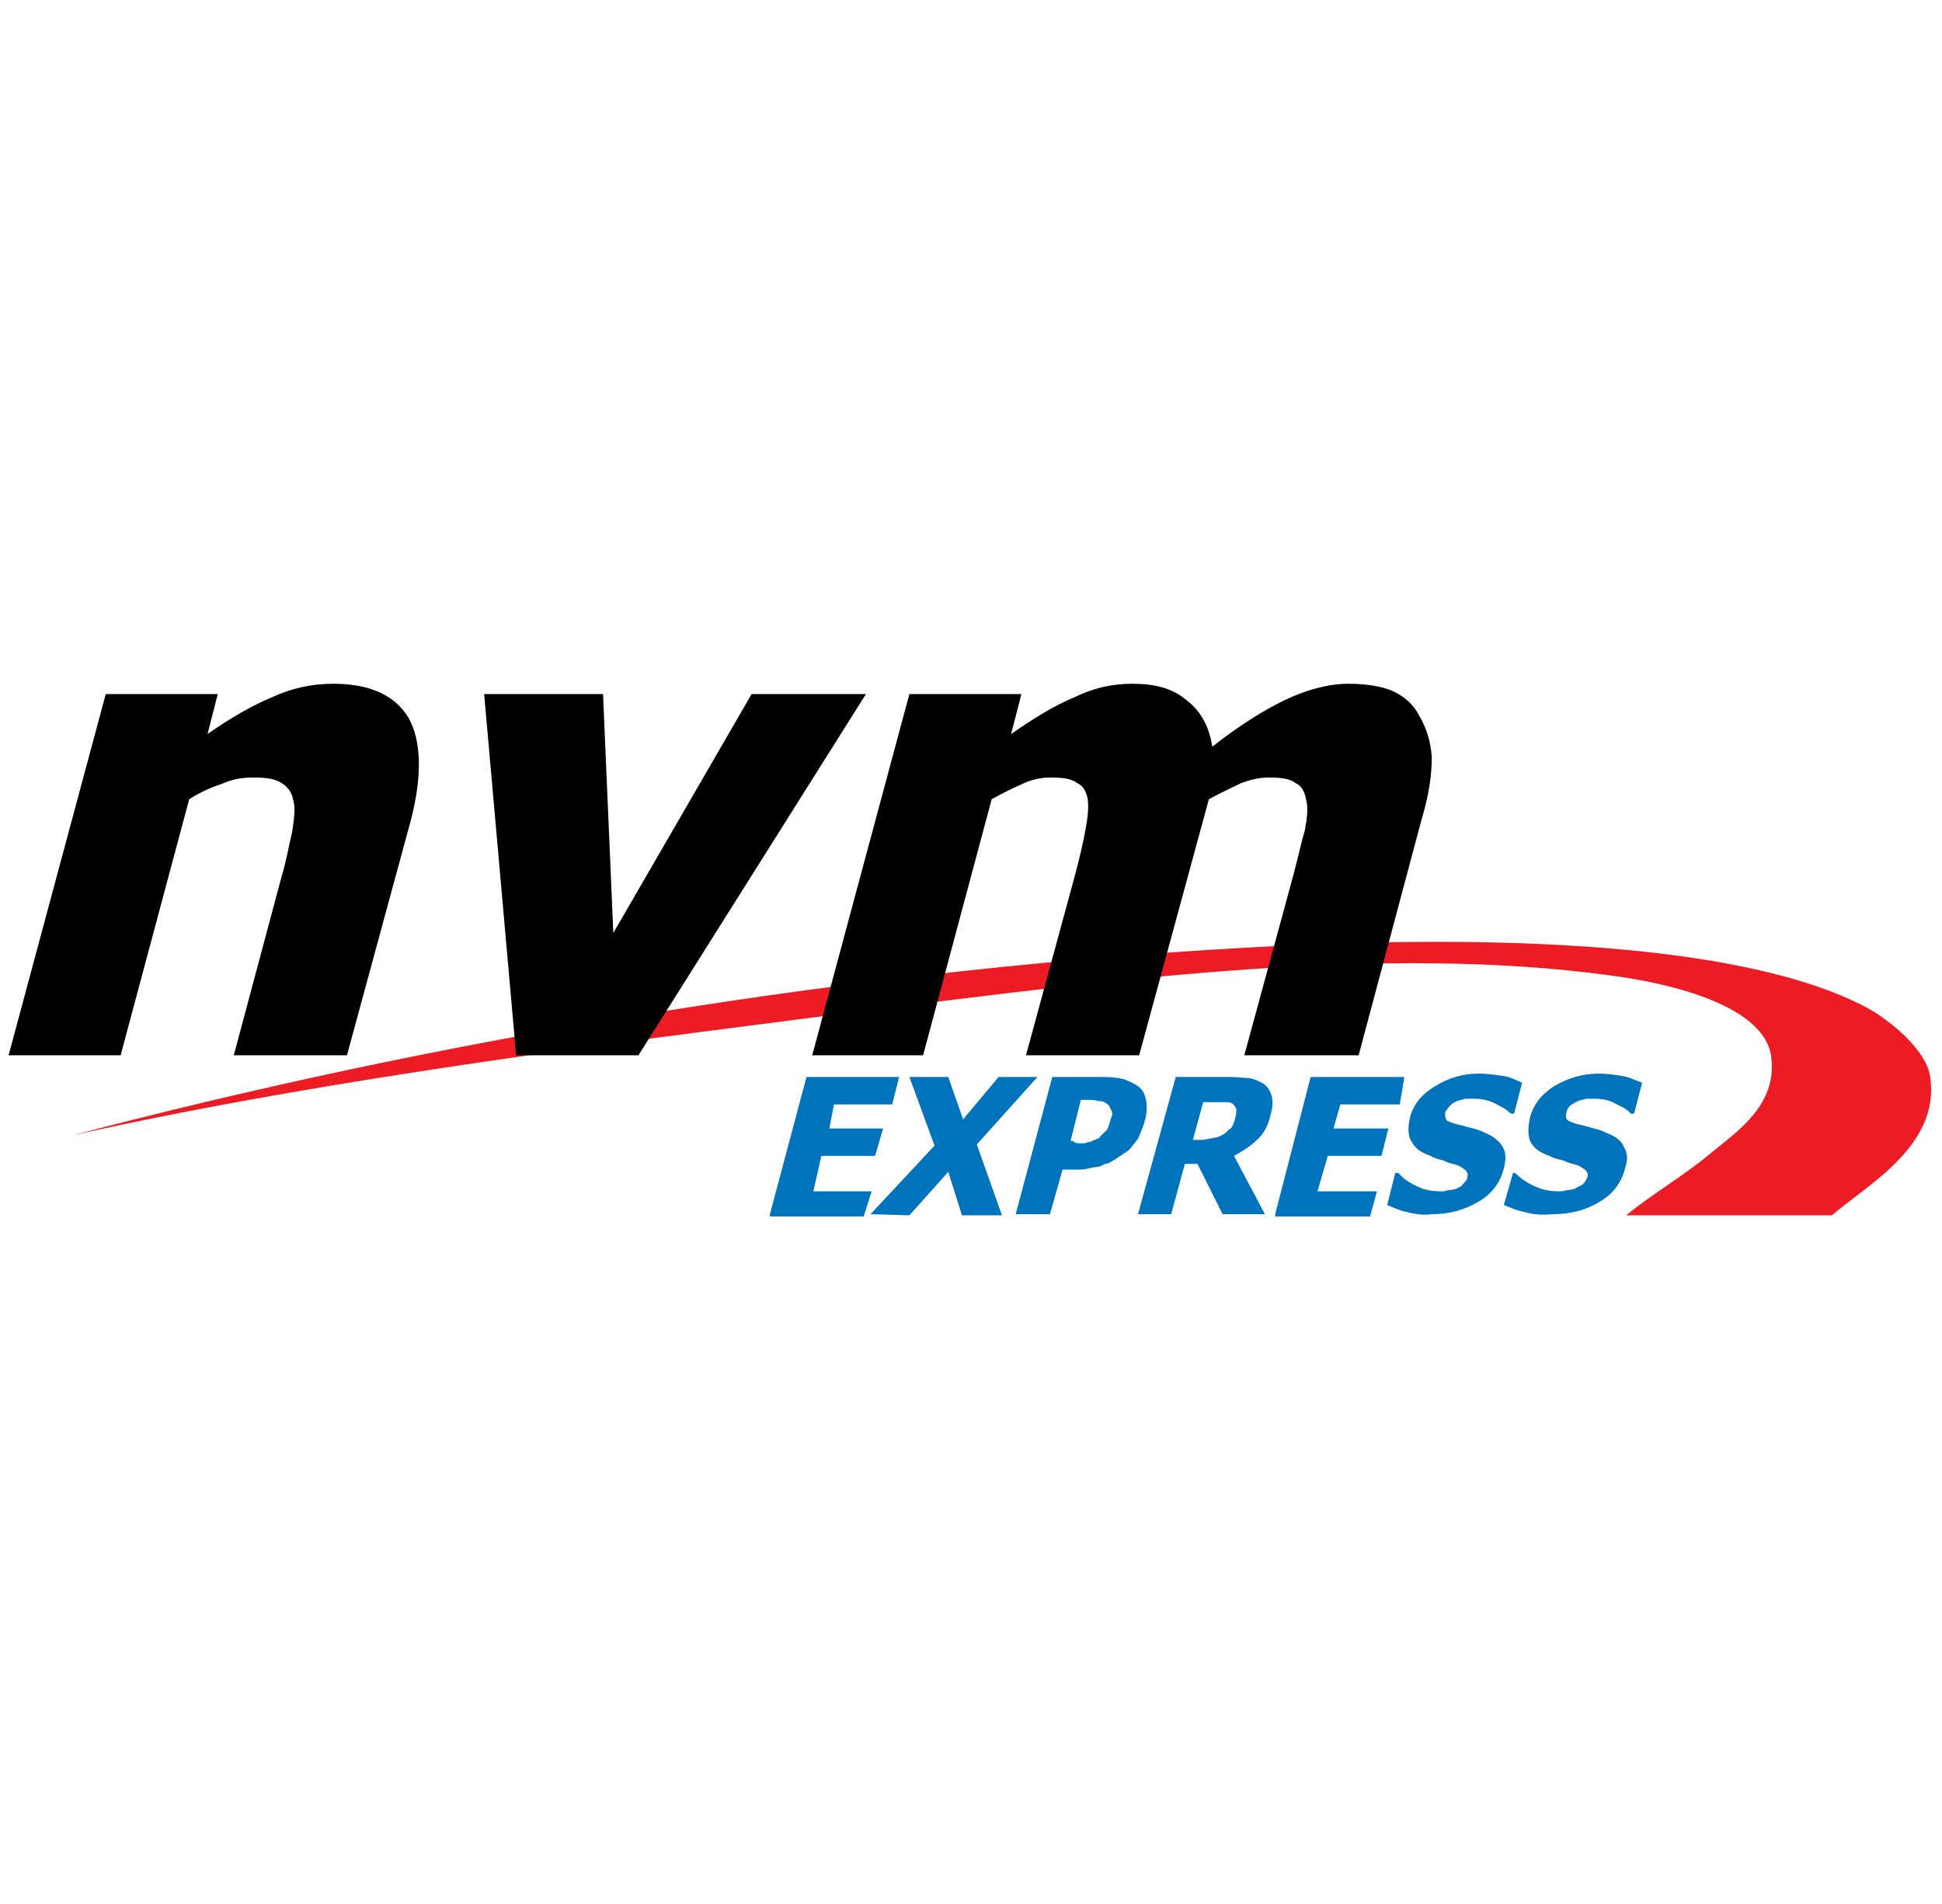 <?xml version="1.0" encoding="utf-8"?>
<!-- Generator: Adobe Illustrator 19.0.0, SVG Export Plug-In . SVG Version: 6.00 Build 0)  -->
<svg version="1.1"
	 id="svg6237" xmlns:svg="http://www.w3.org/2000/svg" xmlns:cc="http://creativecommons.org/ns#" xmlns:rdf="http://www.w3.org/1999/02/22-rdf-syntax-ns#" xmlns:dc="http://purl.org/dc/elements/1.1/"
	 xmlns="http://www.w3.org/2000/svg" xmlns:xlink="http://www.w3.org/1999/xlink" x="0px" y="0px" width="308px" height="302px"
	 viewBox="-73 -100.2 308 302" style="enable-background:new -73 -100.2 308 302;" xml:space="preserve">
<style type="text/css">
	.st0{fill:#ED1C24;}
	.st1{fill:#0073BD;}
</style>
<g id="layer1" transform="translate(310,-630.879)">
	<g id="g6204" transform="matrix(1.813,0,0,1.813,-1218.155,-839.745)">
		<path id="path4980" class="st0" d="M610.5,856.6c2.2-1.8,5.6-4.1,5.1-8.2c-0.5-4.5-8.7-6.5-14.2-7.2c-19.8-2.7-43,0.4-60.3,2.5
			c-25.7,3.3-50.7,6.3-74.1,11.5c30.7-8.1,68.6-14.8,106.2-16.6c16.9-0.8,39.5-0.5,50.7,5.4c2.2,1.2,5.3,3.8,5.6,6.1
			c0.9,6-5.6,9.5-8.6,12.1c-18,0-18,0-18,0C605.2,860.3,607.9,858.8,610.5,856.6L610.5,856.6z"/>
		<path id="path4982" d="M461.4,848.2c8.5-31.6,8.5-31.6,8.5-31.6c9.8,0,9.8,0,9.8,0c-0.9,3.5-0.9,3.5-0.9,3.5
			c2-1.4,3.9-2.5,5.6-3.2c1.7-0.8,3.5-1.2,5.4-1.2c3.2,0,5.4,1,6.6,3c1.1,2,1.2,5,0.2,8.9c-5.6,20.6-5.6,20.6-5.6,20.6
			c-9.9,0-9.9,0-9.9,0c4.2-15.7,4.2-15.7,4.2-15.7c0.4-1.3,0.6-2.6,0.9-3.8c0.2-1.3,0.3-2.2,0.1-2.8c-0.1-0.7-0.5-1.2-1-1.5
			c-0.6-0.4-1.4-0.5-2.5-0.5c-0.8,0-1.7,0.1-2.6,0.5c-0.9,0.3-1.9,0.7-3,1.4c-6,22.4-6,22.4-6,22.4L461.4,848.2L461.4,848.2z"/>
		<path id="path4984" d="M505.8,848.2l-2.8-31.6h10.4l0.9,20.9l12.1-20.9h10l-19.9,31.6H505.8L505.8,848.2z"/>
		<path id="path4986" d="M531.7,848.2c8.5-31.6,8.5-31.6,8.5-31.6c9.8,0,9.8,0,9.8,0c-0.9,3.5-0.9,3.5-0.9,3.5
			c2-1.4,3.8-2.5,5.5-3.2c1.6-0.8,3.3-1.2,5.1-1.2c2,0,3.5,0.4,4.7,1.4c1.2,0.9,2,2.2,2.3,4.1c2.3-1.8,4.5-3.2,6.4-4.1
			c1.9-0.9,3.8-1.4,5.5-1.4c1.5,0,2.8,0.2,3.8,0.6c1.1,0.5,1.9,1.2,2.4,2.2c0.6,1,1,2.2,1.1,3.6c0,1.4-0.2,3.2-0.9,5.5
			c-5.5,20.6-5.5,20.6-5.5,20.6c-10,0-10,0-10,0c4.3-15.8,4.3-15.8,4.3-15.8c0.4-1.5,0.7-2.9,1-3.9c0.2-1.1,0.3-1.9,0.1-2.7
			c-0.1-0.6-0.4-1.2-0.9-1.4c-0.5-0.4-1.3-0.5-2.4-0.5c-0.8,0-1.6,0.2-2.4,0.5c-0.8,0.4-1.7,0.8-2.8,1.4
			c-6.1,22.4-6.1,22.4-6.1,22.4c-9.9,0-9.9,0-9.9,0c4.3-15.8,4.3-15.8,4.3-15.8c0.4-1.5,0.7-2.8,0.9-3.9c0.2-1.1,0.3-1.9,0.2-2.7
			c-0.1-0.6-0.4-1.2-0.9-1.4c-0.5-0.4-1.3-0.5-2.4-0.5c-0.8,0-1.7,0.2-2.5,0.6c-0.9,0.4-1.7,0.8-2.6,1.3c-6,22.4-6,22.4-6,22.4
			H531.7L531.7,848.2z"/>
		<path id="path4988" class="st1" d="M528,862.1l3.2-12h8.1l-0.6,2.4h-5.1l-0.4,2.1h4.7l-0.7,2.4h-4.7l-0.7,3.1h5.1l-0.7,2.2H528
			L528,862.1z"/>
		<path id="path4990" class="st1" d="M536.8,862.1l5.6-6l-2.2-6h3.4l1.3,3.7l3.1-3.7h3.4l-5.3,5.9l2.2,6.2h-3.5l-1.2-3.8l-3.4,3.8
			L536.8,862.1L536.8,862.1z"/>
		<path id="path4992" class="st1" d="M549.5,862.1c3.2-12,3.2-12,3.2-12c4.6,0,4.6,0,4.6,0c0.7,0,1.3,0.1,1.7,0.2
			c0.5,0.2,0.9,0.4,1.2,0.6c0.4,0.3,0.6,0.7,0.7,1.2c0.1,0.5,0.1,1.1-0.1,1.8c-0.1,0.5-0.4,1.1-0.6,1.6c-0.4,0.5-0.7,1-1.1,1.2
			c-0.3,0.2-0.6,0.4-0.9,0.6c-0.3,0.2-0.6,0.4-0.9,0.4c-0.3,0.2-0.6,0.3-1,0.3c-0.4,0.1-0.8,0.2-1.2,0.2c-1.5,0-1.5,0-1.5,0
			c-1.1,3.9-1.1,3.9-1.1,3.9L549.5,862.1L549.5,862.1z M555.2,855.9c0.2,0,0.5,0,0.6-0.1c0.2,0,0.4-0.1,0.6-0.2
			c0.2-0.1,0.4-0.1,0.5-0.3c0.2-0.2,0.4-0.4,0.6-0.6c0.1-0.2,0.2-0.5,0.3-0.9c0.2-0.4,0.2-0.6,0-0.9c-0.1-0.3-0.2-0.4-0.4-0.5
			c-0.2-0.2-0.5-0.2-0.7-0.2c-0.3-0.1-0.6-0.1-1.1-0.1s-0.4,0-0.4,0c-0.9,3.6-0.9,3.6-0.9,3.6c0.2,0,0.2,0,0.2,0
			C554.7,855.9,554.9,855.9,555.2,855.9L555.2,855.9z"/>
		<path id="path4994" class="st1" d="M560.2,862.1c3.3-12,3.3-12,3.3-12c4.8,0,4.8,0,4.8,0c0.7,0,1.2,0.1,1.7,0.1
			c0.4,0.1,0.9,0.3,1.2,0.5c0.4,0.3,0.6,0.7,0.7,1.1c0.1,0.4,0.1,0.9-0.1,1.6c-0.2,0.9-0.6,1.7-1.2,2.2c-0.6,0.6-1.3,1-2,1.4
			c2.7,5.1,2.7,5.1,2.7,5.1c-3.7,0-3.7,0-3.7,0c-2.2-4.4-2.2-4.4-2.2-4.4c-1.1,0-1.1,0-1.1,0c-1.2,4.4-1.2,4.4-1.2,4.4L560.2,862.1
			L560.2,862.1z M566.9,855.4c0.3,0,0.6-0.2,0.8-0.3c0.3-0.2,0.4-0.4,0.6-0.5c0.2-0.2,0.3-0.5,0.4-0.9c0.1-0.3,0.1-0.6,0.1-0.8
			c-0.1-0.2-0.2-0.4-0.4-0.5c-0.2-0.1-0.4-0.1-0.6-0.1c-0.3,0-0.5,0-0.9,0c-1,0-1,0-1,0c-0.9,3.3-0.9,3.3-0.9,3.3c0.9,0,0.9,0,0.9,0
			C566.3,855.5,566.6,855.5,566.9,855.4L566.9,855.4z"/>
		<path id="path4996" class="st1" d="M572.2,862.1l3.1-12h8.2l-0.4,2.4h-5.2l-0.6,2.1h4.8l-0.6,2.4h-4.7l-0.9,3.1h5.2l-0.6,2.2
			H572.2L572.2,862.1z"/>
		<path id="path4998" class="st1" d="M583.7,861.9c-0.6-0.1-1.2-0.4-1.7-0.6c0.7-2.8,0.7-2.8,0.7-2.8c0.3,0,0.3,0,0.3,0
			c0.4,0.5,1,0.9,1.7,1.2c0.6,0.3,1.3,0.4,2,0.4c0.1,0,0.4,0,0.6-0.1c0.3,0,0.6-0.1,0.7-0.1c0.3-0.2,0.5-0.2,0.6-0.4
			c0.2-0.2,0.4-0.4,0.4-0.6c0.1-0.3,0-0.5-0.2-0.7c-0.2-0.1-0.4-0.3-0.7-0.4c-0.4-0.1-0.8-0.2-1.2-0.4c-0.4-0.1-0.8-0.2-1.1-0.4
			c-0.9-0.3-1.4-0.7-1.7-1.3c-0.3-0.5-0.3-1.2-0.1-2.1c0.3-1.1,1-2,2.2-2.7c1.1-0.7,2.4-1.1,3.8-1.1c0.7,0,1.4,0.1,2.1,0.2
			s1.2,0.4,1.7,0.6c-0.7,2.7-0.7,2.7-0.7,2.7c-0.3,0-0.3,0-0.3,0c-0.4-0.4-0.8-0.6-1.4-0.9c-0.6-0.3-1.2-0.4-1.9-0.4
			c-0.2,0-0.5,0-0.7,0c-0.2,0.1-0.4,0.1-0.7,0.2c-0.2,0.1-0.4,0.2-0.6,0.4c-0.1,0.1-0.3,0.4-0.4,0.5c-0.1,0.4,0,0.6,0.1,0.8
			c0.2,0.1,0.6,0.3,1.2,0.4c0.4,0.1,0.7,0.2,1.1,0.3c0.4,0.1,0.7,0.2,1.1,0.4c0.7,0.3,1.2,0.7,1.5,1.2c0.3,0.5,0.3,1.1,0.1,1.9
			c-0.3,1.2-1,2.2-2.2,2.9c-1.2,0.7-2.5,1.1-4.1,1.1C585.2,862.2,584.4,862.1,583.7,861.9L583.7,861.9z"/>
		<path id="path5000" class="st1" d="M594,861.9c-0.7-0.1-1.2-0.4-1.8-0.6c0.8-2.8,0.8-2.8,0.8-2.8c0.2,0,0.2,0,0.2,0
			c0.5,0.5,1.1,0.9,1.8,1.2c0.7,0.3,1.3,0.4,2,0.4c0.2,0,0.4,0,0.7-0.1c0.3,0,0.5-0.1,0.7-0.1c0.2-0.2,0.4-0.2,0.7-0.4
			c0.2-0.2,0.3-0.4,0.4-0.6c0.1-0.3,0-0.5-0.2-0.7c-0.2-0.1-0.4-0.3-0.7-0.4c-0.4-0.1-0.8-0.2-1.2-0.4c-0.4-0.1-0.9-0.2-1.2-0.4
			c-0.9-0.3-1.4-0.7-1.7-1.3c-0.2-0.5-0.2-1.2,0-2.1c0.3-1.1,1-2,2.1-2.7c1.2-0.7,2.5-1.1,3.9-1.1c0.7,0,1.4,0.1,2,0.2
			c0.7,0.1,1.2,0.4,1.8,0.6c-0.7,2.7-0.7,2.7-0.7,2.7c-0.3,0-0.3,0-0.3,0c-0.3-0.4-0.8-0.6-1.4-0.9c-0.5-0.3-1.2-0.4-1.8-0.4
			c-0.3,0-0.5,0-0.7,0c-0.2,0.1-0.5,0.1-0.7,0.2c-0.2,0.1-0.4,0.2-0.7,0.4c-0.1,0.1-0.3,0.4-0.3,0.5c-0.1,0.4-0.1,0.6,0.1,0.8
			c0.2,0.1,0.6,0.3,1.2,0.4c0.4,0.1,0.7,0.2,1.1,0.3c0.4,0.1,0.7,0.2,1.1,0.4c0.8,0.3,1.3,0.7,1.5,1.2c0.3,0.5,0.4,1.1,0.1,1.9
			c-0.3,1.2-1,2.2-2.2,2.9c-1.1,0.7-2.5,1.1-4.1,1.1C595.4,862.2,594.6,862.1,594,861.9L594,861.9z"/>
	</g>
</g>
</svg>
